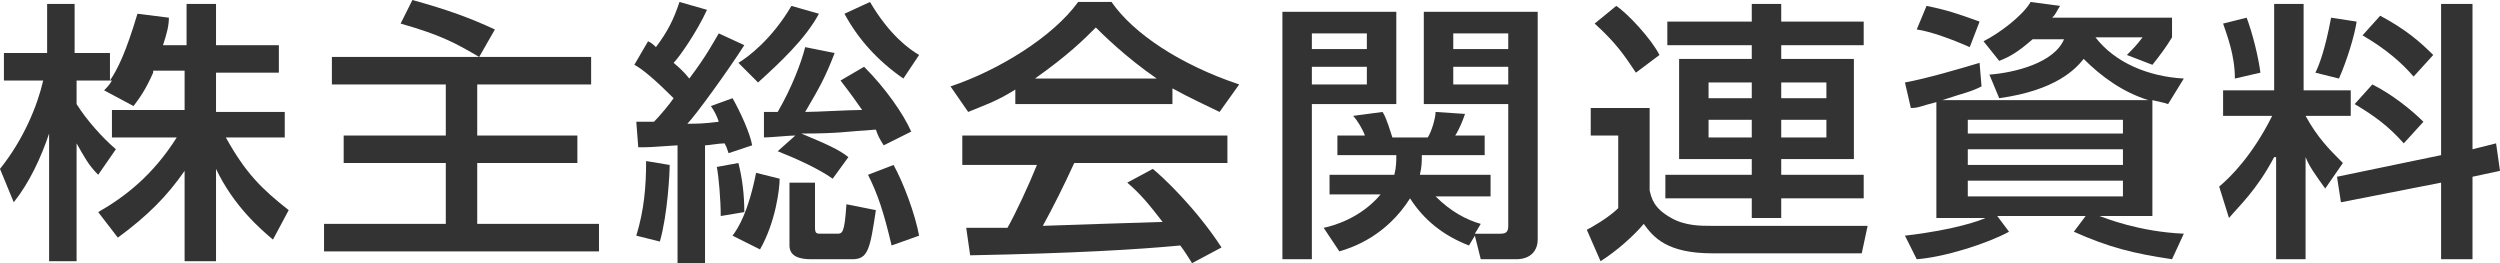 <?xml version="1.0" encoding="utf-8"?>
<!-- Generator: Adobe Illustrator 19.1.0, SVG Export Plug-In . SVG Version: 6.00 Build 0)  -->
<svg version="1.1" id="レイヤー_1" xmlns="http://www.w3.org/2000/svg" xmlns:xlink="http://www.w3.org/1999/xlink" x="0px"
	 y="0px" width="127.3px" height="13.4px" viewBox="0 0 127.3 13.4" style="enable-background:new 0 0 127.3 13.4;"
	 xml:space="preserve">
<style type="text/css">
	.st0{fill:#333333;}
</style>
<g>
	<path class="st0" d="M7.8,3.7C7.4,4.6,7.1,5,6.8,5.4L5.3,4.6c0.1-0.1,0.3-0.3,0.4-0.5H3.9v1.2C4.4,6.1,5.2,7,5.9,7.6L5,8.9
		C4.5,8.4,4.3,8,3.9,7.3v6H2.5V6.8c-0.4,1.2-1,2.5-1.8,3.5L0,8.6c1.2-1.5,1.9-3.2,2.2-4.5h-2V2.7h2.2V0.2h1.4v2.5h1.8v1.4
		c0.4-0.6,0.8-1.4,1.4-3.4l1.6,0.2C8.6,1.3,8.5,1.7,8.3,2.3h1.2V0.2h1.5v2.1h3.2v1.4h-3.2v2h3.5V7h-3c1,1.8,1.8,2.6,3.2,3.7
		l-0.8,1.5c-0.6-0.5-2-1.7-2.9-3.6v4.7H9.4V8.7C8.5,10,7.5,11,6,12.1l-1-1.3C6.4,10,7.8,8.9,9,7H5.7V5.6h3.7v-2H7.8z"/>
	<path class="st0" d="M24.4,2.9c-1.2-0.7-1.9-1.1-4-1.7L21,0c1.8,0.5,2.9,0.9,4.2,1.5L24.4,2.9h5.7v1.4h-5.8v2.6h5.1v1.4h-5.1v3.1
		h6.2v1.4h-14v-1.4h6.2V8.3h-5.2V6.9h5.2V4.3h-5.8V2.9H24.4z"/>
	<path class="st0" d="M34.3,5c-0.9-0.9-1.6-1.5-2-1.7l0.7-1.2c0.2,0.1,0.3,0.2,0.4,0.3c0.6-0.8,0.9-1.4,1.2-2.3l1.4,0.4
		c-0.5,1.1-1.4,2.4-1.7,2.7C34.9,3.7,35,3.9,35.1,4c0.9-1.2,1.2-1.8,1.5-2.3l1.3,0.6c-0.9,1.4-2.5,3.6-2.9,4c0.5,0,0.8,0,1.6-0.1
		c-0.1-0.3-0.2-0.5-0.4-0.8l1.1-0.4c0.4,0.7,0.9,1.8,1,2.4l-1.2,0.4c-0.1-0.3-0.1-0.3-0.2-0.5c-0.3,0-0.8,0.1-1,0.1v6h-1.4V7.4
		c-1.4,0.1-1.5,0.1-2,0.1l-0.1-1.3c0.4,0,0.5,0,0.9,0C33.6,5.9,34.1,5.3,34.3,5z M34.1,8.4c0,0.4-0.1,2.5-0.5,3.9L32.4,12
		c0.4-1.3,0.5-2.5,0.5-3.8L34.1,8.4z M37.6,8.3c0.2,0.8,0.3,1.6,0.3,2.5l-1.2,0.2c0-0.8-0.1-2-0.2-2.5L37.6,8.3z M39.7,9.1
		c0,0.5-0.2,2.2-1,3.6l-1.4-0.7c0.3-0.4,0.8-1.2,1.2-3.2L39.7,9.1z M41.7,0.7C41,2,39.7,3.2,38.6,4.2l-1-1c0.5-0.3,1.7-1.2,2.7-2.9
		L41.7,0.7z M40.5,6.9c-0.3,0-1.3,0.1-1.6,0.1V5.7c0.2,0,0.3,0,0.7,0c0.7-1.2,1.2-2.5,1.4-3.3l1.5,0.3C42,4,41.7,4.5,41,5.7
		c0.6,0,2.2-0.1,2.9-0.1c-0.7-1-0.8-1.1-1.1-1.5L44,3.4c1.1,1.1,2,2.4,2.4,3.3l-1.4,0.7c-0.2-0.3-0.3-0.5-0.4-0.8
		c-1.6,0.1-1.8,0.2-3.8,0.2c1.2,0.5,1.9,0.8,2.4,1.2l-0.8,1.1c-0.7-0.5-1.8-1-2.8-1.4L40.5,6.9z M41.5,9.3v2.3
		c0,0.3,0.1,0.3,0.3,0.3h0.8c0.3,0,0.4,0,0.5-1.5l1.5,0.3c-0.3,2-0.4,2.5-1.2,2.5h-2.1c-0.5,0-1.1-0.1-1.1-0.7V9.3H41.5z M46,4
		c-1.3-0.9-2.3-2-3-3.3l1.3-0.6c1,1.7,2,2.4,2.5,2.7L46,4z M45.5,8.4c0.5,0.9,1.1,2.5,1.3,3.6l-1.4,0.5c-0.4-1.7-0.7-2.6-1.2-3.6
		L45.5,8.4z"/>
	<path class="st0" d="M51.8,4.5c-1.1,0.7-1.8,0.9-2.5,1.2l-0.9-1.3c2.4-0.8,5.2-2.5,6.5-4.3h1.7c1.1,1.6,3.5,3.2,6.5,4.2l-1,1.4
		c-0.6-0.3-1.5-0.7-2.4-1.2v0.8h-8V4.5z M60.7,13.4c-0.2-0.3-0.3-0.5-0.6-0.9c-2.1,0.2-5.4,0.4-10.7,0.5l-0.2-1.4c0.3,0,1.7,0,2.1,0
		c0.4-0.7,1.1-2.2,1.5-3.2H49V6.9h13.5v1.4h-7.8c-0.5,1.1-1.1,2.3-1.6,3.2c2.8-0.1,3.1-0.1,6.1-0.2c-0.7-0.9-1.1-1.4-1.8-2l1.3-0.7
		c0.5,0.4,2.2,2,3.5,4L60.7,13.4z M58.9,4c-1.6-1.1-2.8-2.3-3.1-2.6C55.2,2,54.4,2.8,52.7,4H58.9z"/>
	<path class="st0" d="M65.4,0.6h5.7v4.7h-4.3v7.9h-1.5V0.6z M66.8,1.7v0.8h2.8V1.7H66.8z M66.8,3.4v0.9h2.8V3.4H66.8z M74.8,12.5
		c-1.3-0.5-2.3-1.3-3-2.4c-1.2,1.9-2.9,2.5-3.6,2.7l-0.8-1.2c0.5-0.1,1.9-0.5,2.9-1.7h-2.6V8.9H71c0.1-0.4,0.1-0.7,0.1-1h-3v-1h1.4
		c-0.1-0.3-0.4-0.8-0.6-1l1.5-0.2c0.2,0.3,0.4,1,0.5,1.3h1.8c0.2-0.3,0.4-1,0.4-1.3l1.5,0.1c-0.1,0.3-0.3,0.8-0.5,1.1h1.5v1h-3.2
		c0,0.3,0,0.6-0.1,1h3.6v1.1h-2.8c0.8,0.8,1.6,1.2,2.3,1.4l-0.3,0.5h1.3c0.3,0,0.4-0.1,0.4-0.4V5.3h-4.3V0.6h5.8v11.6
		c0,0.5-0.3,1-1.1,1h-1.8L75.1,12L74.8,12.5z M74,1.7v0.8h2.8V1.7H74z M74,3.4v0.9h2.8V3.4H74z"/>
	<path class="st0" d="M81,5.5h3v4.2c0.1,0.4,0.2,0.9,1.1,1.4c0.7,0.4,1.5,0.4,2,0.4h8l-0.3,1.4h-7.6c-2.3,0-3-0.8-3.5-1.5
		c-0.5,0.6-1.4,1.4-2.2,1.9l-0.7-1.6c0.2-0.1,1.1-0.6,1.6-1.1V6.9H81V5.5z M82.3,0.3c0.6,0.4,1.8,1.7,2.2,2.5l-1.2,0.9
		c-0.6-0.9-1-1.5-2.1-2.5L82.3,0.3z M94.9,2.3h-4.2V3h3.7v5.1h-3.7v0.8h4.2v1.2h-4.2v1h-1.5v-1h-4.4V8.9h4.4V8.1h-3.7V3h3.7V2.3
		h-4.3V1.1h4.3V0.2h1.5v0.9h4.2V2.3z M87,4.2V5h2.2V4.2H87z M87,6.1V7h2.2V6.1H87z M90.7,4.2V5H93V4.2H90.7z M90.7,6.1V7H93V6.1
		H90.7z"/>
	<path class="st0" d="M98.6,5.2c-0.8,0.2-0.9,0.3-1.3,0.3L97,4.2c1.1-0.2,2.8-0.7,3.8-1l0.1,1.2c-0.6,0.3-0.8,0.3-2,0.7h10.5
		c-1.3-0.4-2.4-1.2-3.3-2.1c-0.4,0.5-1.4,1.6-4.3,2l-0.5-1.2c1.3-0.1,3.3-0.6,3.8-1.8h-1.6c-0.8,0.7-1.2,0.9-1.7,1.1l-0.8-1
		c0.8-0.4,2-1.3,2.4-2l1.5,0.2c-0.2,0.3-0.2,0.4-0.4,0.6h6.1v1c-0.3,0.5-0.6,0.9-1,1.4l-1.3-0.5c0.3-0.3,0.5-0.5,0.8-0.9h-2.4
		c1,1.3,2.7,2,4.5,2.1l-0.8,1.3c-0.3-0.1-0.4-0.1-0.8-0.2v5.9h-2.7c0.3,0.1,2,0.8,4.3,0.9l-0.6,1.3c-2-0.3-3.2-0.6-5-1.4l0.6-0.8
		h-4.5l0.6,0.8c-1.1,0.6-3.3,1.3-4.7,1.4L97,12c2.6-0.3,3.9-0.8,4.1-0.9h-2.5V5.2z M98.1,0.3c1,0.2,1.6,0.4,2.7,0.8l-0.5,1.3
		c-0.9-0.4-2-0.8-2.7-0.9L98.1,0.3z M100.2,6.8h7.9V6.1h-7.9V6.8z M100.2,8.4h7.9V7.6h-7.9V8.4z M100.2,10h7.9V9.2h-7.9V10z"/>
	<path class="st0" d="M115.8,8c-0.9,1.7-1.8,2.5-2.3,3.1L113,9.5c0.6-0.5,1.7-1.6,2.7-3.6h-2.5V4.6h2.6V0.2h1.5v4.4h2.4v1.3h-2.3
		c0.6,1.1,1.2,1.7,1.9,2.4l-0.9,1.3c-0.5-0.7-0.8-1.1-1-1.6v5.2h-1.5V8z M114.4,0.9c0.3,0.8,0.6,2,0.7,2.8L113.8,4
		c0-1.2-0.4-2.2-0.6-2.8L114.4,0.9z M120,1.1c-0.1,0.7-0.5,2-0.9,2.9l-1.2-0.3c0.2-0.4,0.5-1.2,0.8-2.8L120,1.1z M124.3,7.9V0.2h1.6
		v7.4l1.2-0.3l0.2,1.4L125.9,9v4.2h-1.6V9.3l-5.1,1L119,9L124.3,7.9z M120.8,4.3c1,0.5,2,1.3,2.6,1.9l-1,1.1c-0.8-0.9-1.5-1.4-2.5-2
		L120.8,4.3z M121.2,0.8c1.3,0.7,2,1.3,2.7,2l-1,1.1c-0.6-0.7-1.4-1.4-2.6-2.1L121.2,0.8z"/>
</g>
</svg>
